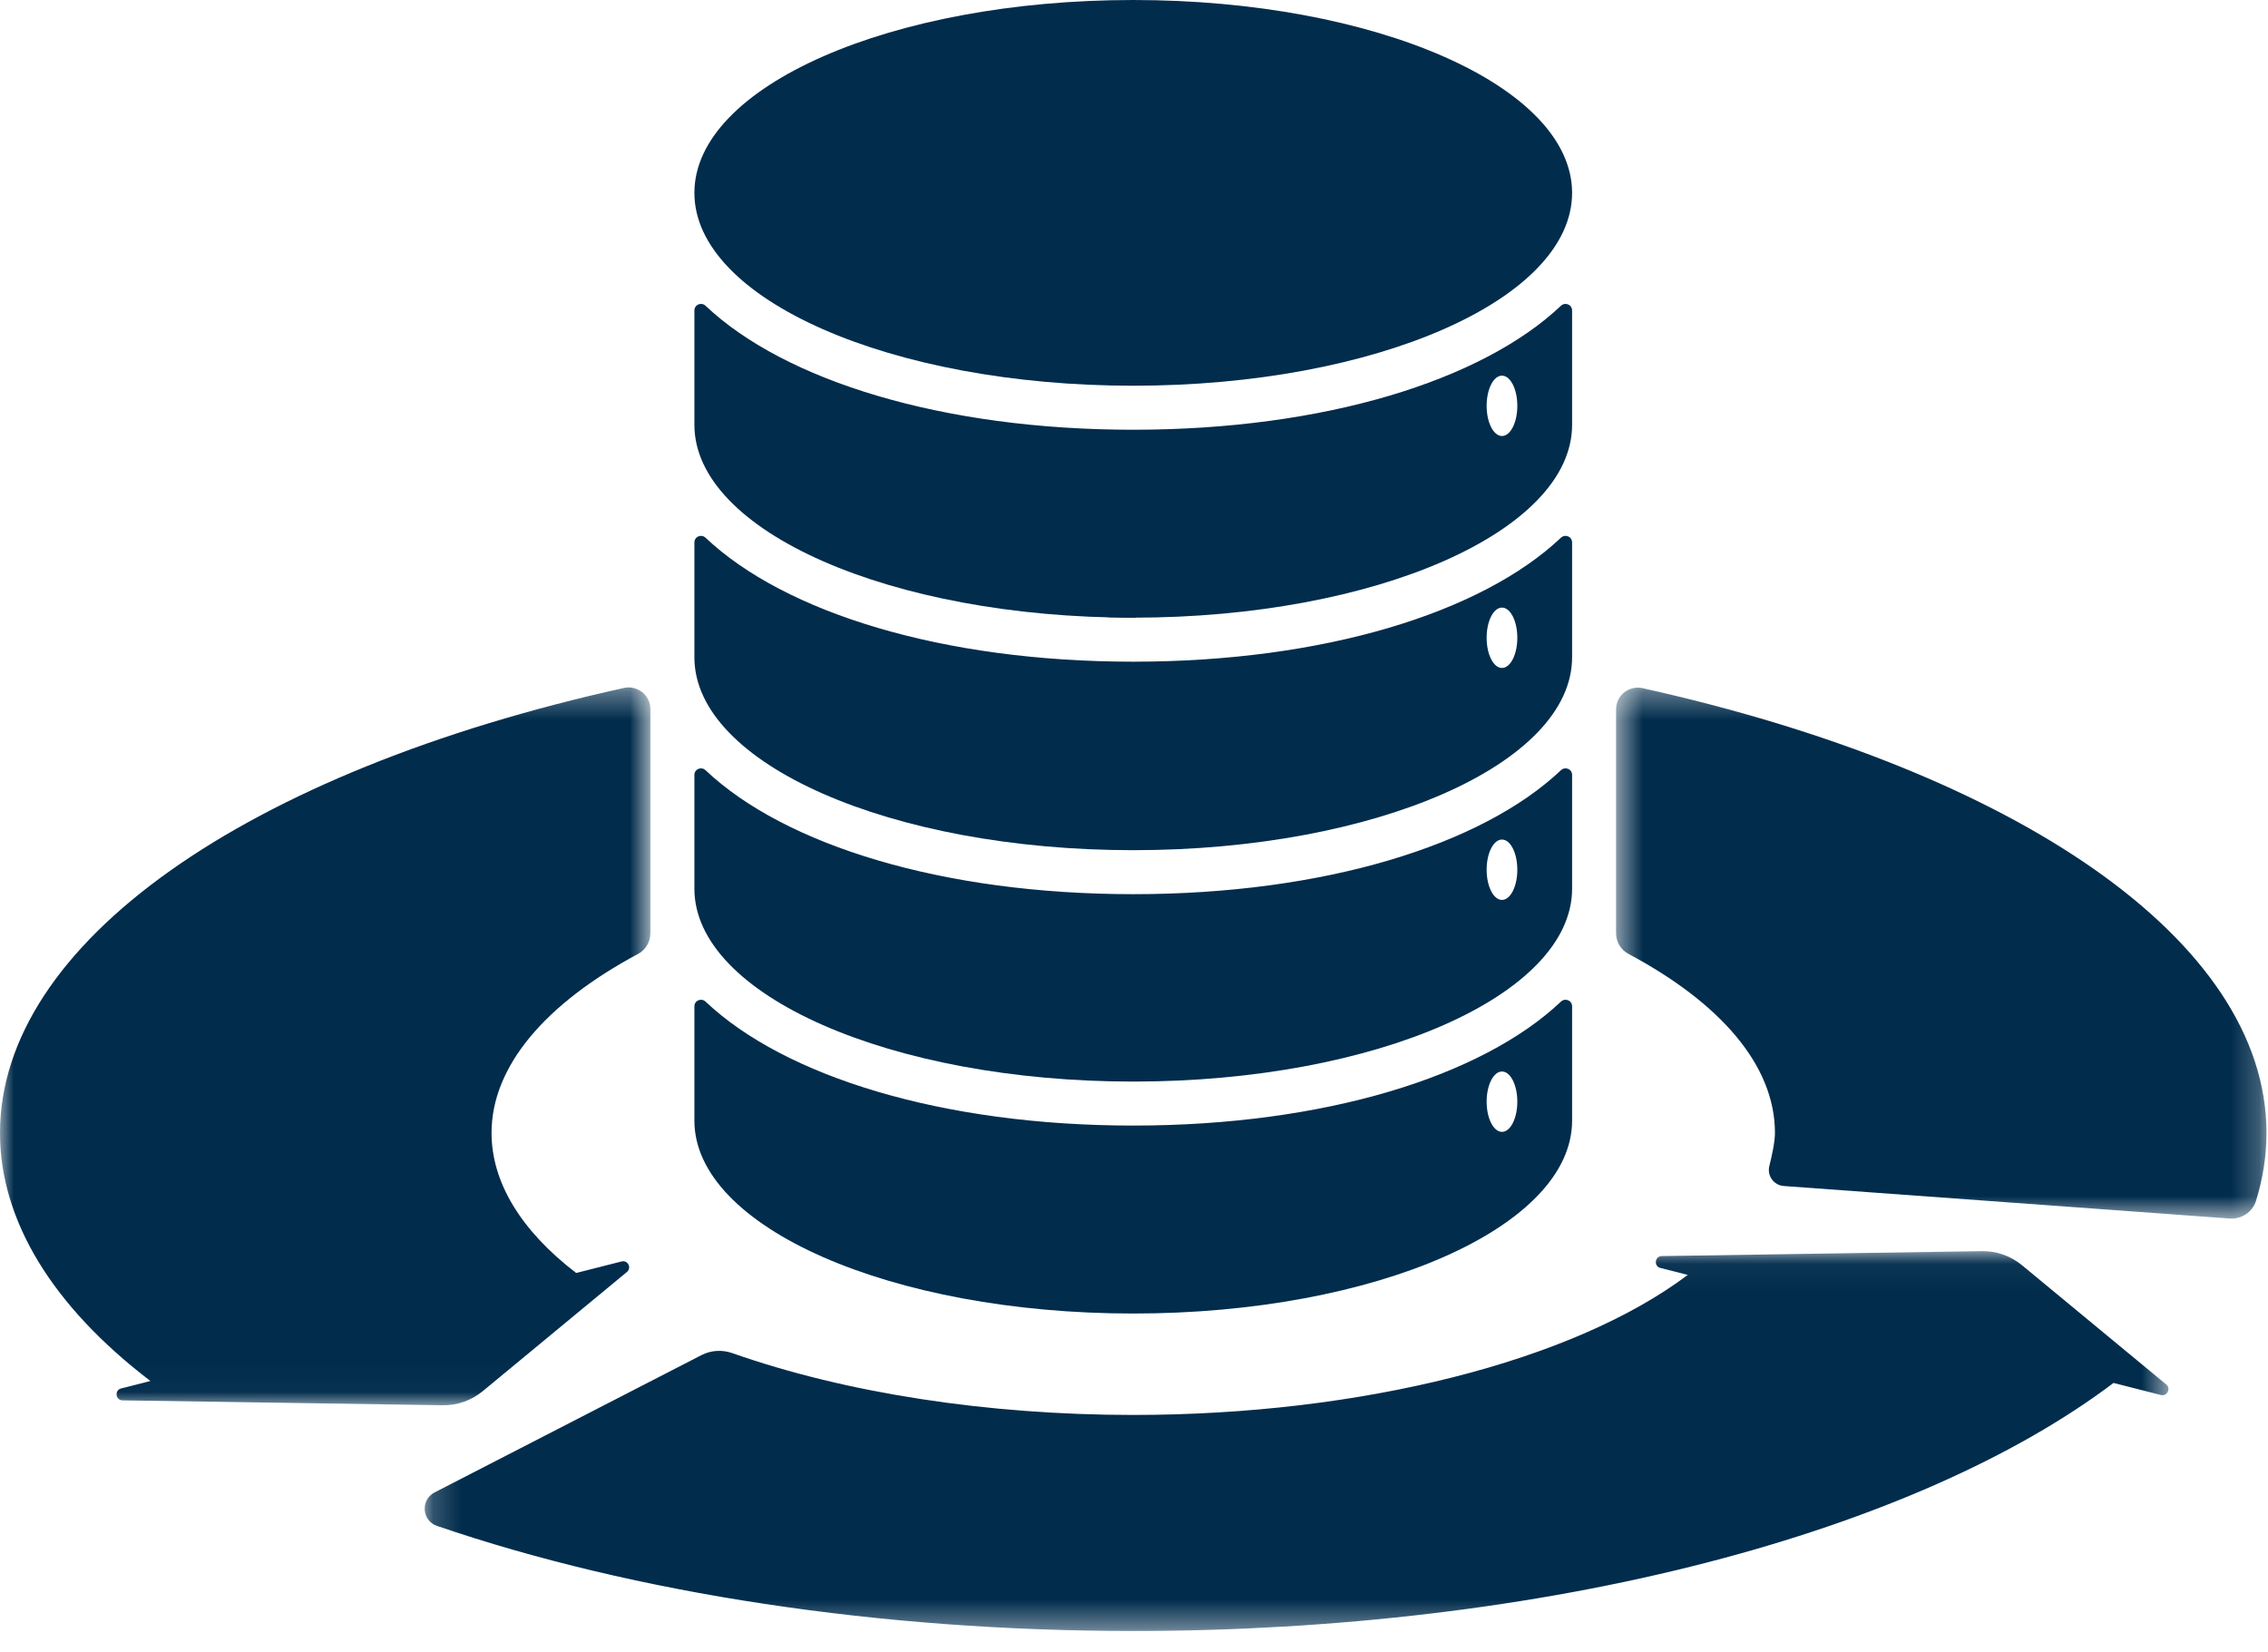 <svg xmlns="http://www.w3.org/2000/svg" xmlns:xlink="http://www.w3.org/1999/xlink" width="81px" height="59px" viewBox="0 0 81 59"><title>reuse data icon</title><defs><polygon id="path-1" points="0.541 0.343 23.77 0.343 23.77 19.305 0.541 19.305"></polygon><polygon id="path-3" points="0 0.335 23.228 0.335 23.228 25.972 0 25.972"></polygon><polygon id="path-5" points="0.193 0.048 62.469 0.048 62.469 13.613 0.193 13.613"></polygon></defs><g id="Page-1" stroke="none" stroke-width="1" fill="none" fill-rule="evenodd"><g id="reuse365" transform="translate(-961, -1365)"><g id="features" transform="translate(-73.01, 1093.993)"><g transform="translate(1034.01, 271.007)"><path d="M53.642,15.572 C53.339,15.572 53.094,15.09 53.094,14.494 C53.094,13.898 53.339,13.416 53.642,13.416 C53.945,13.416 54.19,13.898 54.19,14.494 C54.19,15.09 53.945,15.572 53.642,15.572 L53.642,15.572 Z M56.146,13.621 L56.146,11.091 C56.146,10.878 55.9,10.777 55.746,10.922 C52.917,13.598 47.283,15.348 40.473,15.348 C33.663,15.348 28.029,13.598 25.2,10.922 C25.047,10.777 24.8,10.878 24.8,11.091 L24.8,13.621 L24.8,15.172 C24.8,18.976 31.817,22.06 40.473,22.06 C49.129,22.06 56.146,18.976 56.146,15.172 L56.146,13.621 Z" id="Fill-1" fill="#012C4C"></path><path d="M40.473,0 C31.817,0 24.8,3.084 24.8,6.888 C24.8,10.692 31.817,13.776 40.473,13.776 C49.129,13.776 56.146,10.692 56.146,6.888 C56.146,3.084 49.129,0 40.473,0" id="Fill-3" fill="#012C4C"></path><path d="M39.57,22.04 C39.87,22.048 40.168,22.06 40.473,22.06 C40.504,22.06 40.533,22.058 40.565,22.058 L40.565,21.34 L39.57,22.04 Z" id="Fill-5" fill="#012C4C"></path><g id="Group-9" transform="translate(57.176, 24.216)"><mask id="mask-2" fill="white"><use xlink:href="#path-1"></use></mask><g id="Clip-8"></g><path d="M0.541,1.117 L0.541,9.113 C0.541,9.419 0.706,9.704 0.975,9.847 C4.245,11.589 6.215,13.817 6.215,16.246 C6.215,16.557 6.113,17.035 6.015,17.427 C5.927,17.775 6.174,18.116 6.532,18.142 L22.455,19.303 C22.877,19.333 23.272,19.074 23.396,18.67 C23.644,17.87 23.77,17.057 23.77,16.246 C23.77,9.311 14.691,3.294 1.487,0.362 C1.002,0.254 0.541,0.62 0.541,1.117" id="Fill-7" fill="#012C4C" mask="url(#mask-2)"></path></g><g id="Group-12" transform="translate(0, 24.216)"><mask id="mask-4" fill="white"><use xlink:href="#path-3"></use></mask><g id="Clip-11"></g><path d="M17.555,16.246 C17.555,13.859 19.491,11.616 22.791,9.851 C23.062,9.706 23.228,9.418 23.228,9.11 L23.228,1.109 C23.228,0.613 22.767,0.247 22.283,0.354 C8.776,3.343 -0,9.477 -0,16.246 C-0,19.36 1.858,22.423 5.372,25.106 L4.327,25.371 C4.082,25.433 4.124,25.793 4.376,25.797 L15.81,25.972 C16.331,25.98 16.837,25.802 17.239,25.47 L22.39,21.212 C22.568,21.065 22.423,20.779 22.2,20.836 L20.578,21.248 C18.6,19.732 17.555,18.003 17.555,16.246" id="Fill-10" fill="#012C4C" mask="url(#mask-4)"></path></g><g id="Group-15" transform="translate(14.975, 44.636)"><mask id="mask-6" fill="white"><use xlink:href="#path-5"></use></mask><g id="Clip-14"></g><path d="M55.81,0.048 L44.376,0.224 C44.123,0.228 44.082,0.588 44.326,0.649 L45.302,0.897 C41.202,3.983 33.623,5.898 25.498,5.898 C20.288,5.898 15.233,5.117 11.181,3.691 C10.818,3.563 10.419,3.585 10.076,3.762 L0.547,8.665 C0.038,8.927 0.088,9.675 0.63,9.86 C7.714,12.286 16.474,13.614 25.498,13.614 C32.729,13.614 39.825,12.765 46.02,11.16 C52.007,9.61 57.014,7.395 60.508,4.755 L62.199,5.185 C62.422,5.241 62.567,4.955 62.39,4.809 L57.238,0.55 C56.837,0.219 56.33,0.04 55.81,0.048" id="Fill-13" fill="#012C4C" mask="url(#mask-6)"></path></g><path d="M53.642,40.424 C53.339,40.424 53.094,39.941 53.094,39.346 C53.094,38.75 53.339,38.268 53.642,38.268 C53.945,38.268 54.19,38.75 54.19,39.346 C54.19,39.941 53.945,40.424 53.642,40.424 M40.473,40.199 C33.663,40.199 28.029,38.45 25.2,35.774 C25.047,35.628 24.8,35.73 24.8,35.942 L24.8,40.024 C24.8,43.828 31.817,46.912 40.473,46.912 C49.129,46.912 56.146,43.828 56.146,40.024 L56.146,35.942 C56.146,35.73 55.9,35.628 55.746,35.774 C52.917,38.45 47.283,40.199 40.473,40.199" id="Fill-16" fill="#012C4C"></path><path d="M53.642,32.14 C53.339,32.14 53.094,31.657 53.094,31.062 C53.094,30.466 53.339,29.984 53.642,29.984 C53.945,29.984 54.19,30.466 54.19,31.062 C54.19,31.657 53.945,32.14 53.642,32.14 M40.473,31.935 C33.663,31.935 28.029,30.186 25.2,27.51 C25.047,27.365 24.8,27.465 24.8,27.678 L24.8,30.168 L24.8,31.74 C24.8,35.544 31.817,38.628 40.473,38.628 C49.129,38.628 56.146,35.544 56.146,31.74 L56.146,30.168 L56.146,27.678 C56.146,27.465 55.9,27.365 55.746,27.51 C52.917,30.186 47.283,31.935 40.473,31.935" id="Fill-18" fill="#012C4C"></path><path d="M53.642,23.856 C53.339,23.856 53.094,23.374 53.094,22.778 C53.094,22.182 53.339,21.7 53.642,21.7 C53.945,21.7 54.19,22.182 54.19,22.778 C54.19,23.374 53.945,23.856 53.642,23.856 M40.473,23.632 C33.663,23.632 28.029,21.882 25.2,19.206 C25.047,19.061 24.8,19.162 24.8,19.375 L24.8,21.884 L24.8,23.456 L24.8,23.476 C24.8,27.28 31.817,30.364 40.473,30.364 C49.129,30.364 56.146,27.28 56.146,23.476 L56.146,23.456 L56.146,21.884 L56.146,19.375 C56.146,19.162 55.9,19.061 55.746,19.206 C52.917,21.882 47.283,23.632 40.473,23.632" id="Fill-20" fill="#012C4C"></path></g></g></g></g></svg>